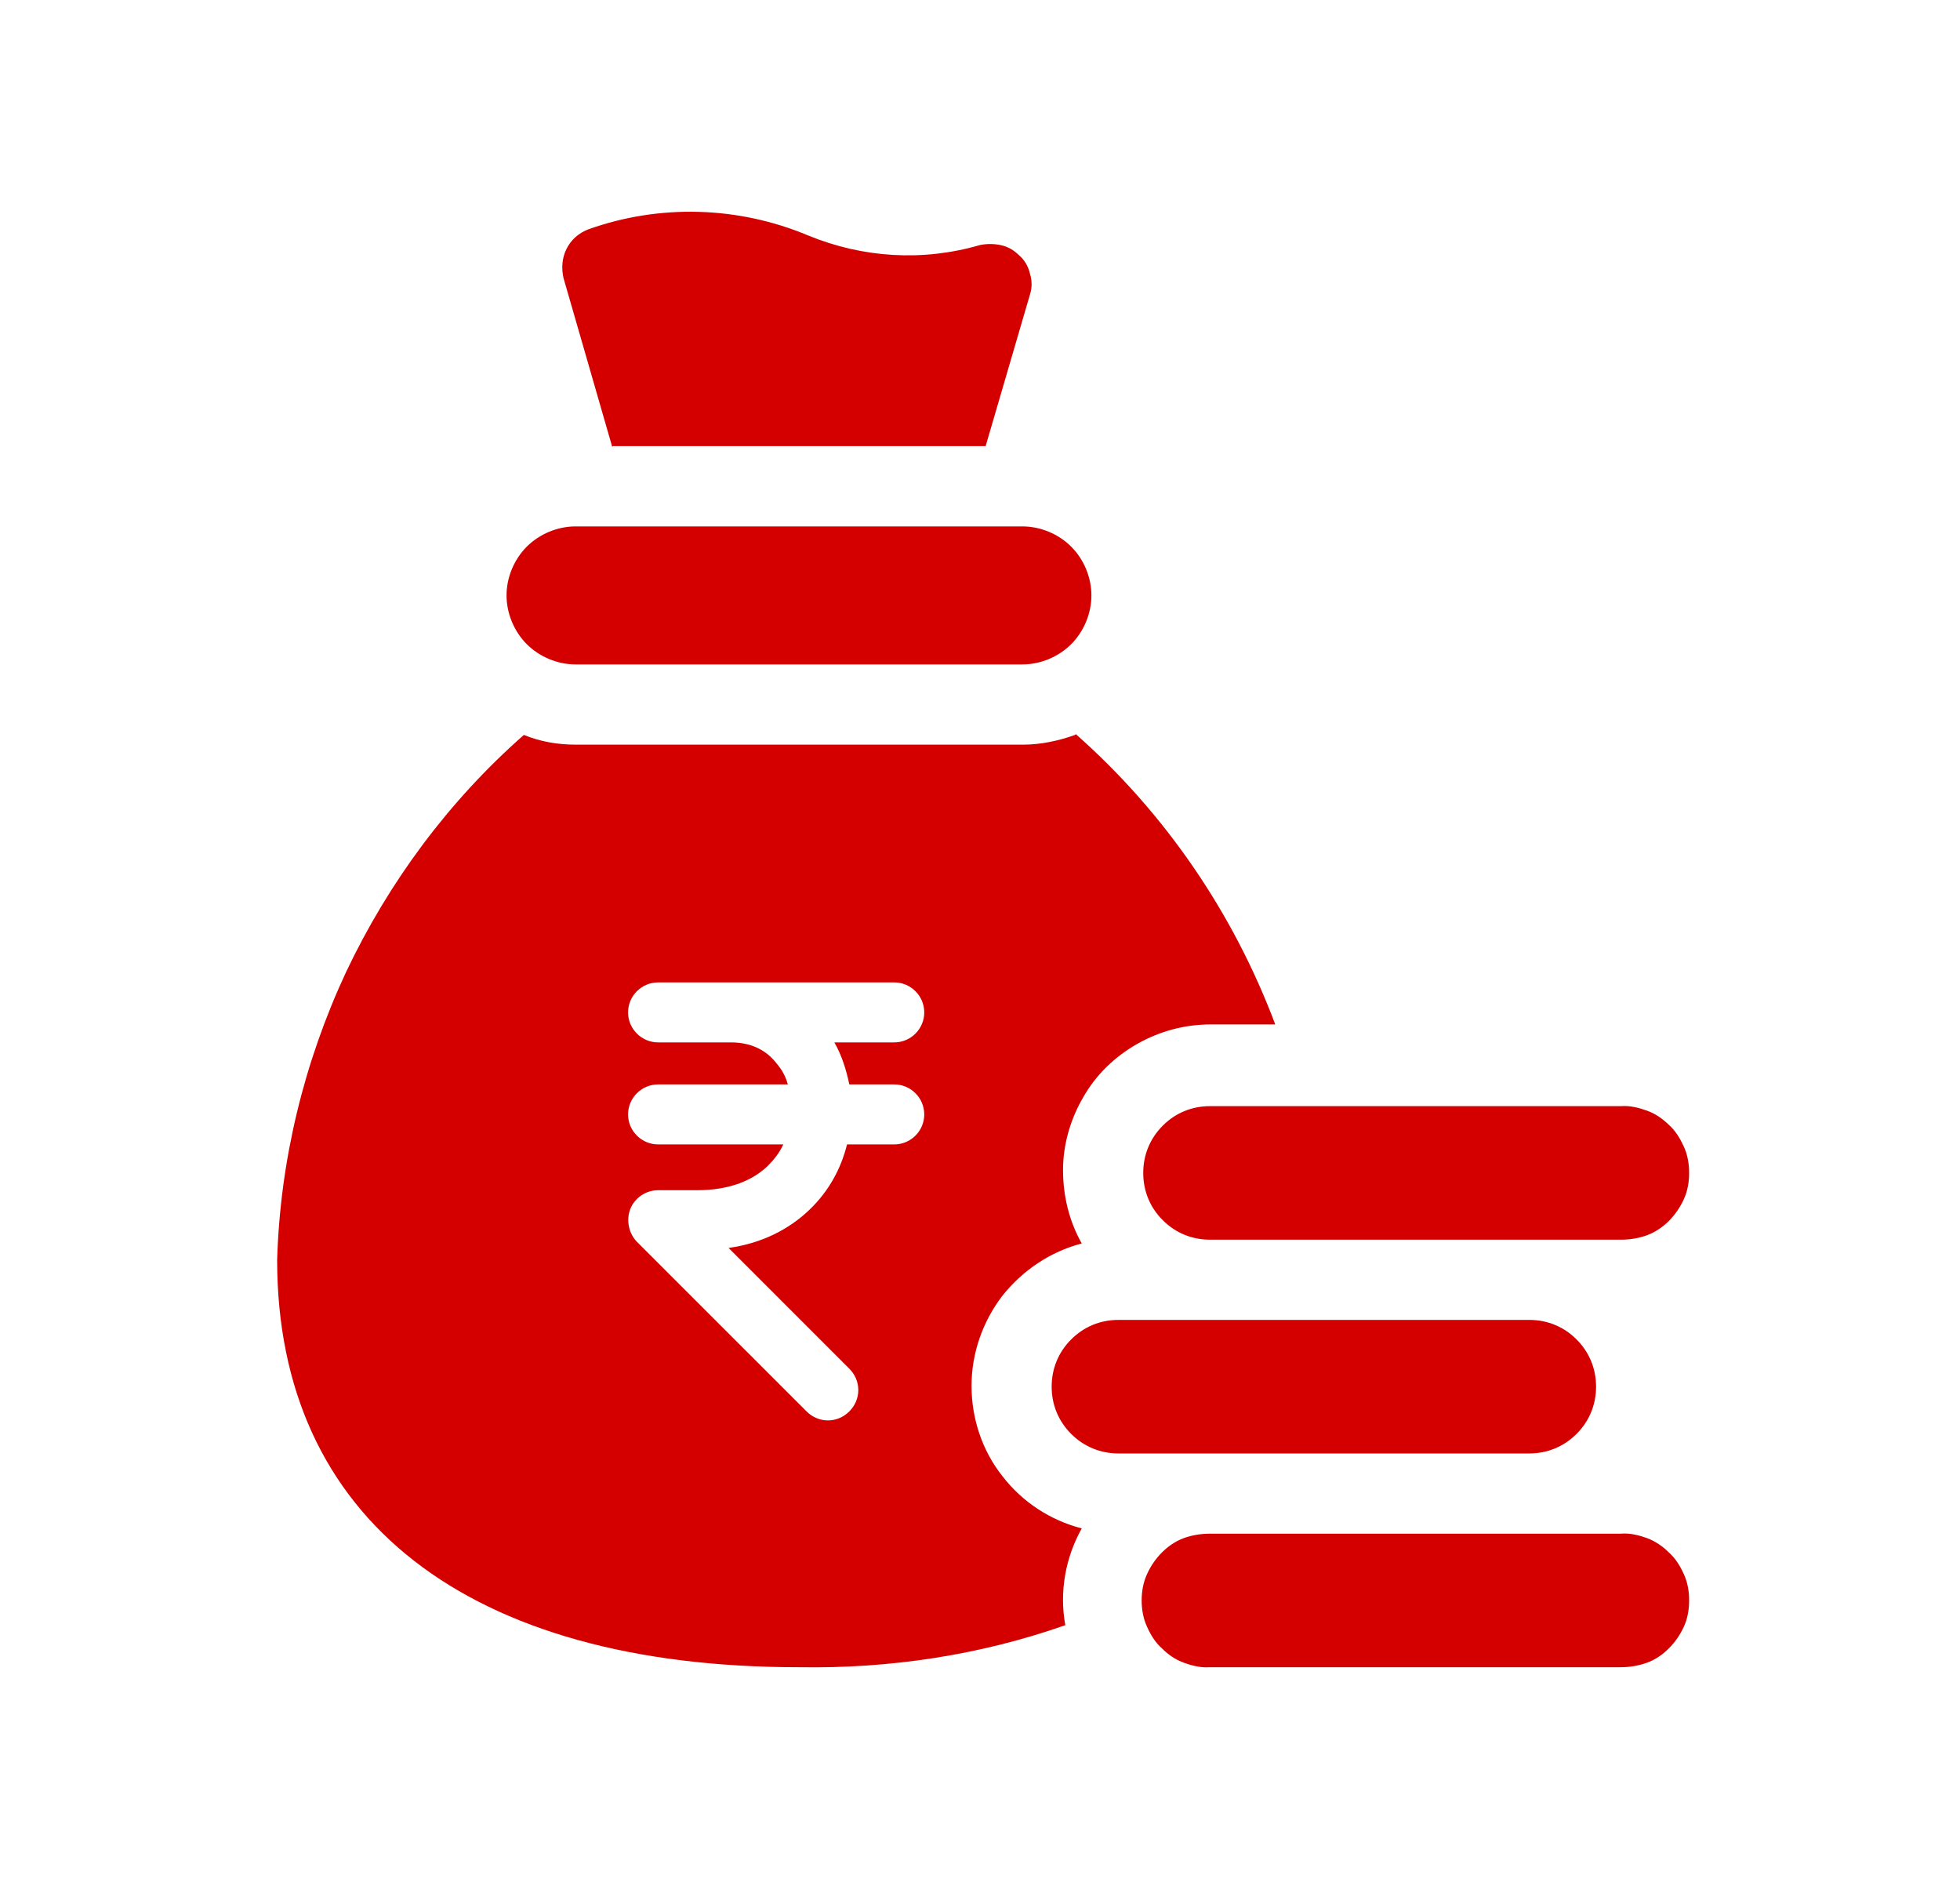<svg width="25" height="24" viewBox="0 0 25 24" fill="none" xmlns="http://www.w3.org/2000/svg">
<path d="M7.341 8.473H13.041C13.271 8.473 13.501 8.377 13.663 8.215C13.826 8.052 13.921 7.822 13.921 7.593C13.921 7.363 13.826 7.134 13.663 6.971C13.501 6.809 13.271 6.713 13.041 6.713H7.341C7.111 6.713 6.882 6.809 6.719 6.971C6.557 7.134 6.461 7.363 6.461 7.593C6.461 7.822 6.557 8.052 6.719 8.215C6.882 8.377 7.111 8.473 7.341 8.473Z" fill="#D40000"/>
<path d="M7.819 5.689H12.572L13.137 3.757C13.165 3.671 13.165 3.576 13.137 3.49C13.118 3.403 13.07 3.317 13.003 3.26C12.936 3.193 12.859 3.145 12.764 3.126C12.678 3.107 12.582 3.107 12.496 3.126C11.769 3.337 11.004 3.289 10.306 3.002C9.416 2.629 8.412 2.6 7.503 2.925C7.379 2.973 7.283 3.059 7.226 3.174C7.168 3.289 7.159 3.423 7.188 3.547L7.809 5.699L7.819 5.689Z" fill="#D40000"/>
<path d="M20.674 19.558H15.433C15.318 19.558 15.203 19.577 15.098 19.615C14.993 19.654 14.897 19.721 14.821 19.797C14.744 19.874 14.677 19.969 14.63 20.075C14.582 20.18 14.562 20.294 14.562 20.409C14.562 20.524 14.582 20.639 14.63 20.744C14.677 20.849 14.735 20.945 14.821 21.021C14.897 21.098 14.993 21.165 15.098 21.203C15.203 21.241 15.318 21.27 15.433 21.261H20.674C20.789 21.261 20.904 21.241 21.009 21.203C21.114 21.165 21.21 21.098 21.286 21.021C21.363 20.945 21.43 20.849 21.478 20.744C21.526 20.639 21.545 20.524 21.545 20.409C21.545 20.294 21.526 20.18 21.478 20.075C21.43 19.969 21.372 19.874 21.286 19.797C21.21 19.721 21.114 19.654 21.009 19.615C20.904 19.577 20.789 19.548 20.674 19.558Z" fill="#D40000"/>
<path d="M20.358 17.683C20.358 17.454 20.272 17.243 20.109 17.081C19.947 16.918 19.736 16.832 19.507 16.832H14.265C14.036 16.832 13.825 16.918 13.663 17.081C13.5 17.243 13.414 17.454 13.414 17.683C13.414 17.913 13.5 18.123 13.663 18.286C13.825 18.448 14.036 18.535 14.265 18.535H19.507C19.736 18.535 19.947 18.448 20.109 18.286C20.272 18.123 20.358 17.913 20.358 17.683Z" fill="#D40000"/>
<path d="M14.582 14.958C14.582 15.187 14.668 15.398 14.831 15.56C14.993 15.723 15.204 15.809 15.433 15.809H20.675C20.79 15.809 20.904 15.79 21.009 15.752C21.115 15.713 21.21 15.646 21.287 15.57C21.363 15.493 21.43 15.398 21.478 15.292C21.526 15.187 21.545 15.072 21.545 14.958C21.545 14.843 21.526 14.728 21.478 14.623C21.43 14.518 21.373 14.422 21.287 14.345C21.21 14.269 21.115 14.202 21.009 14.164C20.904 14.126 20.79 14.097 20.675 14.106H15.433C15.204 14.106 14.993 14.192 14.831 14.355C14.668 14.518 14.582 14.728 14.582 14.958Z" fill="#D40000"/>
<path d="M13.712 9.372C13.502 9.448 13.272 9.496 13.052 9.496H7.342C7.112 9.496 6.892 9.458 6.682 9.372C5.725 10.214 4.96 11.246 4.415 12.394C3.879 13.542 3.573 14.795 3.535 16.067C3.535 19.367 5.965 21.261 10.192 21.261C11.349 21.28 12.497 21.108 13.588 20.725C13.511 20.304 13.588 19.864 13.798 19.491C13.396 19.386 13.042 19.157 12.784 18.822C12.526 18.497 12.392 18.085 12.392 17.674C12.392 17.253 12.536 16.851 12.784 16.526C13.042 16.201 13.396 15.962 13.798 15.857C13.635 15.57 13.559 15.245 13.559 14.919C13.559 14.594 13.655 14.269 13.817 13.992C13.98 13.705 14.219 13.475 14.506 13.312C14.793 13.15 15.108 13.064 15.443 13.064H16.266C15.73 11.639 14.86 10.367 13.722 9.362L13.712 9.372ZM10.833 13.829H11.407C11.617 13.829 11.789 14.001 11.789 14.212C11.789 14.422 11.617 14.594 11.407 14.594H10.804C10.728 14.9 10.575 15.187 10.326 15.426C10.068 15.675 9.714 15.857 9.293 15.914L10.833 17.454C10.986 17.607 10.986 17.846 10.833 17.999C10.68 18.152 10.441 18.152 10.288 17.999L8.126 15.838C8.021 15.732 7.983 15.56 8.04 15.417C8.097 15.273 8.241 15.178 8.394 15.178H8.891C9.322 15.178 9.609 15.044 9.79 14.871C9.876 14.785 9.943 14.699 9.991 14.594H8.394C8.184 14.594 8.011 14.422 8.011 14.212C8.011 14.001 8.184 13.829 8.394 13.829H10.049C10.02 13.724 9.972 13.638 9.905 13.561C9.781 13.399 9.59 13.293 9.322 13.293H8.394C8.184 13.293 8.011 13.121 8.011 12.911C8.011 12.7 8.184 12.528 8.394 12.528H11.407C11.617 12.528 11.789 12.7 11.789 12.911C11.789 13.121 11.617 13.293 11.407 13.293H10.642C10.737 13.456 10.795 13.647 10.833 13.829Z" fill="#D40000"/>
</svg>